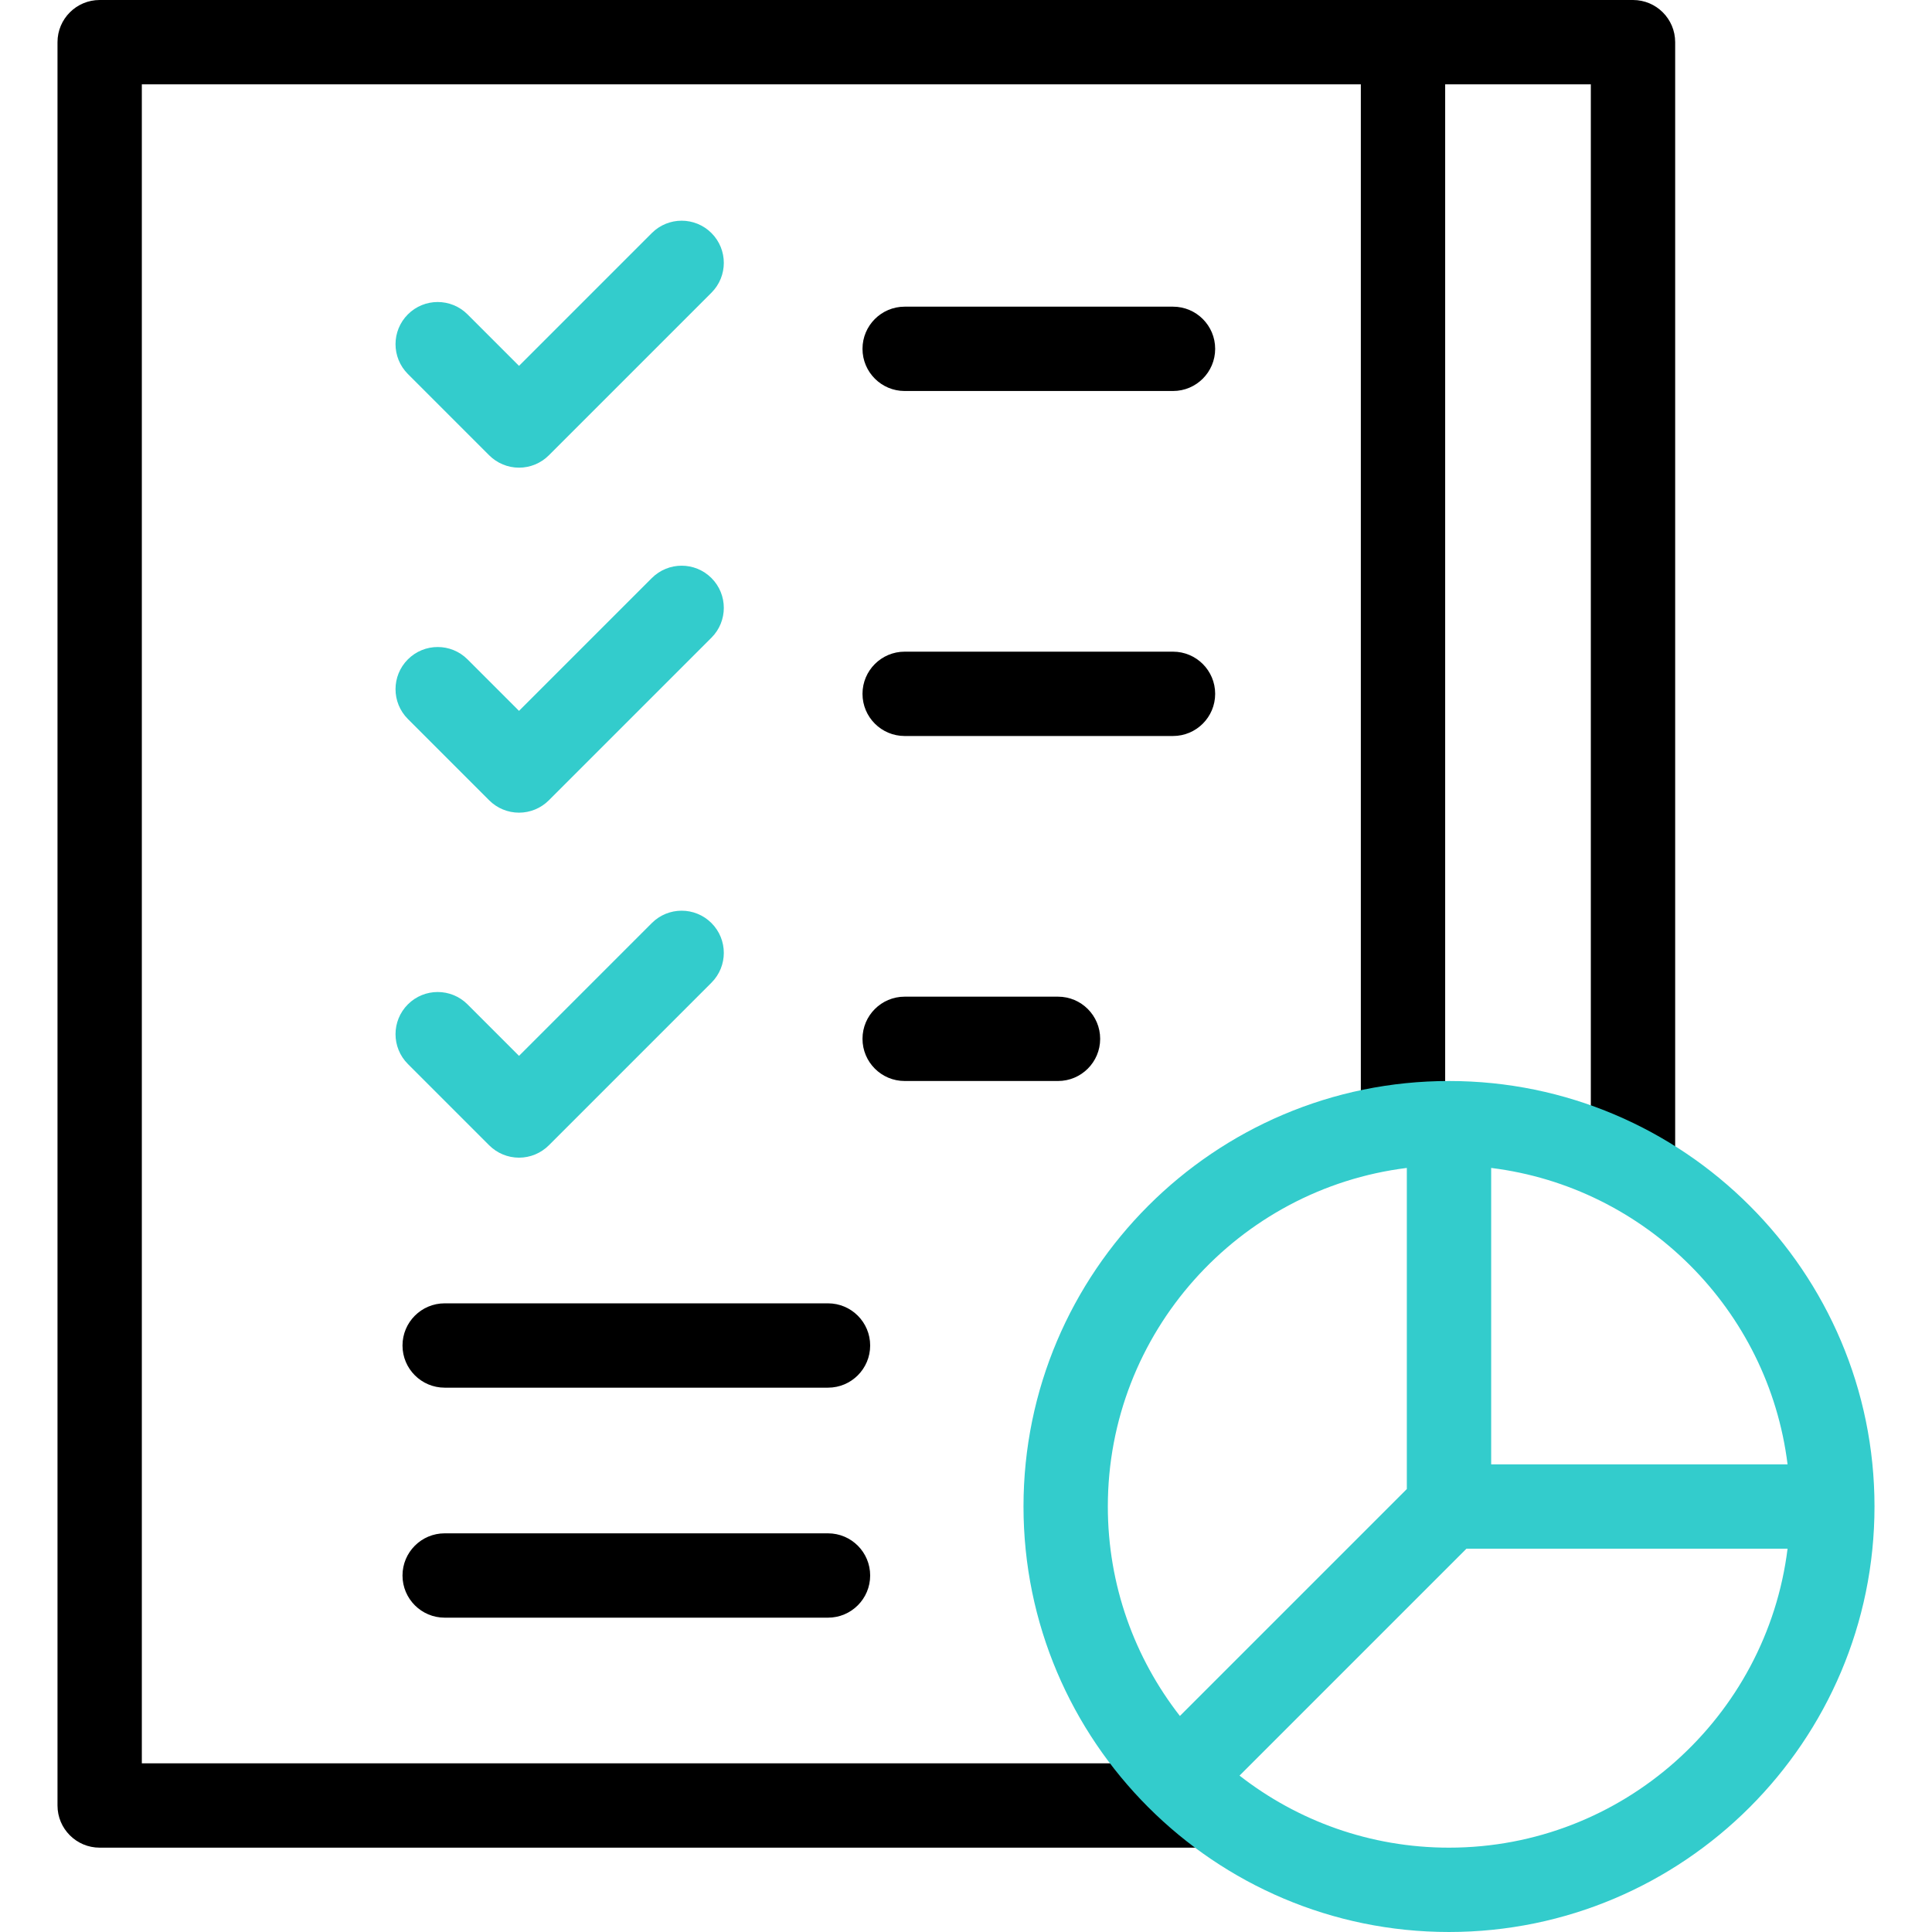 <?xml version="1.0" encoding="iso-8859-1"?>
<!-- Generator: Adobe Illustrator 27.2.0, SVG Export Plug-In . SVG Version: 6.00 Build 0)  -->
<svg version="1.1" id="Capa_1" xmlns="http://www.w3.org/2000/svg" xmlns:xlink="http://www.w3.org/1999/xlink" x="0px" y="0px"
	 viewBox="0 0 504 504" style="enable-background:new 0 0 504 504;" xml:space="preserve">
<g>
	<g>
		<path d="M216,362H116c-6.075,0-11-4.925-11-11c0-6.075,4.925-11,11-11h100c6.075,0,11,4.925,11,11
			C227,357.075,222.075,362,216,362z"/>
	</g>
	<g>
		<path d="M216,422H116c-6.075,0-11-4.925-11-11c0-6.075,4.925-11,11-11h100c6.075,0,11,4.925,11,11
			C227,417.075,222.075,422,216,422z"/>
	</g>
	<g>
		<path d="M306,102h-70c-6.075,0-11-4.925-11-11c0-6.075,4.925-11,11-11h70c6.075,0,11,4.925,11,11C317,97.075,312.075,102,306,102z
			"/>
	</g>
	<g>
		<path style="fill:#33CCCC;" d="M135.394,122c-2.917,0-5.716-1.159-7.778-3.222l-21.213-21.214c-4.296-4.295-4.296-11.26,0-15.556
			s11.261-4.295,15.557,0.001l13.435,13.435l34.647-34.648c4.295-4.295,11.26-4.296,15.557,0c4.296,4.296,4.296,11.261,0,15.557
			l-42.426,42.427C141.109,120.841,138.311,122,135.394,122z"/>
	</g>
	<g>
		<path d="M306,192h-70c-6.075,0-11-4.925-11-11c0-6.075,4.925-11,11-11h70c6.075,0,11,4.925,11,11C317,187.075,312.075,192,306,192
			z"/>
	</g>
	<g>
		<path style="fill:#33CCCC;" d="M135.394,212c-2.917,0-5.716-1.159-7.778-3.222l-21.213-21.214c-4.296-4.295-4.296-11.26,0-15.556
			c4.296-4.295,11.261-4.296,15.557,0.001l13.435,13.435l34.647-34.648c4.295-4.295,11.26-4.296,15.557,0
			c4.296,4.296,4.296,11.261,0,15.557l-42.426,42.427C141.109,210.841,138.311,212,135.394,212z"/>
	</g>
	<g>
		<path d="M276,282h-40c-6.075,0-11-4.925-11-11c0-6.075,4.925-11,11-11h40c6.075,0,11,4.925,11,11C287,277.075,282.075,282,276,282
			z"/>
	</g>
	<g>
		<path style="fill:#33CCCC;" d="M135.394,302c-2.917,0-5.716-1.159-7.778-3.222l-21.213-21.214c-4.296-4.295-4.296-11.26,0-15.556
			c4.296-4.295,11.261-4.296,15.557,0l13.435,13.435l34.647-34.648c4.295-4.295,11.26-4.296,15.557,0
			c4.296,4.296,4.296,11.261,0,15.557l-42.426,42.427C141.109,300.841,138.311,302,135.394,302z"/>
	</g>
	<path d="M426,0h-60H26c-6.075,0-11,4.925-11,11v460c0,6.075,4.925,11,11,11h289.428v-22H37V22h318v271.719h22V22h38v283.256h22V11
		C437,4.925,432.075,0,426,0z"/>
	<path style="fill:#33CCCC;" d="M378,282c-61.206,0-111,49.794-111,111s49.794,111,111,111s111-49.794,111-111S439.206,282,378,282z
		 M389,304.68c40.298,4.99,72.331,37.022,77.32,77.32H389V304.68z M367,304.68v83.764l-59.201,59.2
		C296.025,432.551,289,413.581,289,393C289,347.65,323.096,310.116,367,304.68z M378,482c-20.582,0-39.552-7.025-54.644-18.799
		L382.557,404h83.764C460.884,447.904,423.351,482,378,482z"/>
</g>
<g>
</g>
<g>
</g>
<g>
</g>
<g>
</g>
<g>
</g>
<g>
</g>
<g>
</g>
<g>
</g>
<g>
</g>
<g>
</g>
<g>
</g>
<g>
</g>
<g>
</g>
<g>
</g>
<g>
</g>
</svg>
